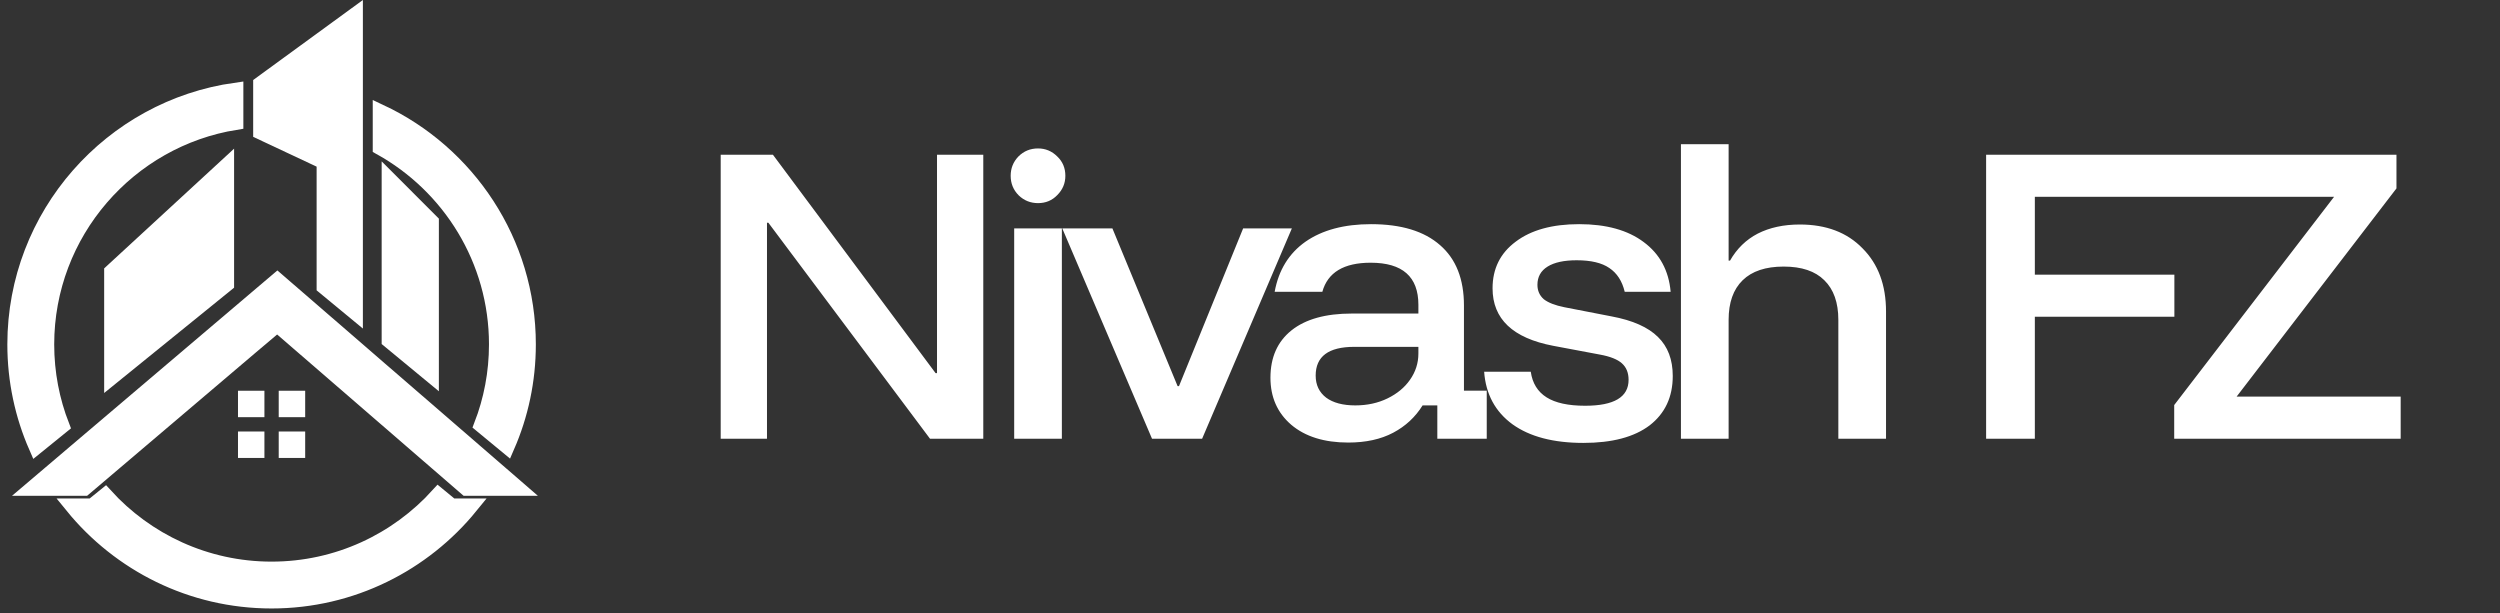 <svg width="208" height="51" viewBox="0 0 208 51" fill="none" xmlns="http://www.w3.org/2000/svg">
<rect x="0" y="0" width="208" height="51" fill="#333333" stroke="none"/>
<path d="M81.809 36.5H77.375L63.929 18.533H63.813V36.5H59.962V12.875H64.308L77.842 31.046H77.959V12.875H81.809V36.5ZM84.38 36.5V19H88.347V36.5H84.38ZM86.363 16.9C85.741 16.9 85.206 16.686 84.759 16.258C84.312 15.811 84.088 15.267 84.088 14.625C84.088 14.003 84.302 13.468 84.73 13.021C85.177 12.573 85.722 12.35 86.363 12.35C86.985 12.35 87.52 12.573 87.967 13.021C88.415 13.448 88.638 13.983 88.638 14.625C88.638 15.247 88.415 15.782 87.967 16.229C87.54 16.676 87.005 16.9 86.363 16.9ZM95.847 36.5L88.38 19H92.551L97.976 32.125H98.092L103.43 19H107.484L100.017 36.5H95.847ZM112.176 36.821C110.174 36.821 108.589 36.325 107.422 35.333C106.275 34.342 105.701 33.039 105.701 31.425C105.701 29.733 106.285 28.421 107.451 27.487C108.618 26.554 110.29 26.087 112.468 26.087H118.01V25.358C118.01 23.025 116.688 21.858 114.043 21.858C111.807 21.858 110.465 22.665 110.018 24.279H106.051C106.382 22.471 107.237 21.08 108.618 20.108C110.018 19.136 111.836 18.65 114.072 18.65C116.581 18.65 118.496 19.233 119.818 20.4C121.14 21.547 121.801 23.219 121.801 25.417V32.504H123.697V36.5H119.585V33.729H118.36C117.757 34.701 116.94 35.46 115.91 36.004C114.879 36.549 113.635 36.821 112.176 36.821ZM112.76 33.729C113.751 33.729 114.646 33.535 115.443 33.146C116.24 32.757 116.863 32.242 117.31 31.6C117.776 30.939 118.01 30.21 118.01 29.412V28.858H112.672C110.533 28.858 109.464 29.655 109.464 31.25C109.464 32.028 109.756 32.64 110.339 33.087C110.922 33.515 111.729 33.729 112.76 33.729ZM131.735 36.85C129.246 36.85 127.282 36.335 125.843 35.304C124.404 34.254 123.617 32.796 123.481 30.929H127.36C127.496 31.882 127.934 32.592 128.673 33.058C129.411 33.525 130.481 33.758 131.881 33.758C134.292 33.758 135.498 33.039 135.498 31.6C135.498 31.017 135.313 30.56 134.943 30.229C134.574 29.898 133.961 29.655 133.106 29.5L129.227 28.771C125.863 28.129 124.181 26.535 124.181 23.987C124.181 22.354 124.823 21.061 126.106 20.108C127.389 19.136 129.149 18.65 131.385 18.65C133.641 18.65 135.43 19.146 136.752 20.137C138.093 21.129 138.842 22.51 138.998 24.279H135.177C134.963 23.385 134.535 22.724 133.893 22.296C133.271 21.868 132.367 21.654 131.181 21.654C130.131 21.654 129.324 21.829 128.76 22.179C128.196 22.529 127.914 23.035 127.914 23.696C127.914 24.182 128.089 24.58 128.439 24.892C128.809 25.183 129.382 25.407 130.16 25.562L134.068 26.321C135.838 26.651 137.131 27.225 137.948 28.042C138.764 28.839 139.173 29.918 139.173 31.279C139.173 33.029 138.531 34.4 137.248 35.392C135.964 36.364 134.127 36.85 131.735 36.85ZM139.854 36.5V12H143.821V21.683H143.938C144.502 20.692 145.27 19.943 146.242 19.437C147.234 18.932 148.4 18.679 149.742 18.679C151.939 18.679 153.68 19.34 154.963 20.662C156.266 21.965 156.917 23.715 156.917 25.912V36.5H152.95V26.612C152.95 25.174 152.561 24.075 151.784 23.317C151.025 22.558 149.898 22.179 148.4 22.179C146.903 22.179 145.766 22.558 144.988 23.317C144.21 24.075 143.821 25.174 143.821 26.612V36.5H139.854ZM169.299 36.5H165.245V12.875H181.754V16.375H169.299V22.85H180.908V26.35H169.299V36.5ZM180.894 36.5V33.7L194.194 16.375H181.419V12.875H199.386V15.675L186.085 33H199.736V36.5H180.894Z" fill="white"/>
<path d="M22 35.901H19.801V38.101H22V35.901Z" fill="white"/>
<path d="M22 32.51H19.801V34.709H22V32.51Z" fill="white"/>
<path d="M25.391 35.901H23.189V38.101H25.391V35.901Z" fill="white"/>
<path d="M25.391 32.51H23.189V34.709H25.391V32.51Z" fill="white"/>
<path d="M44.75 41.25H38.572L37.862 40.636L25.941 30.323L23.057 27.83L21.323 29.295L7.92 40.68L7.247 41.25H1L3.691 38.965L5.82 37.155L21.323 23.99L23.078 22.5L25.205 24.339L30.568 28.978L32.031 30.247L32.15 30.349L36.972 34.518L39.954 37.099L42.076 38.934L44.75 41.25Z" fill="white"/>
<path d="M8.666 32.586V32.697L19.476 23.935V23.827V12.369L8.666 22.329V32.586Z" fill="white"/>
<path d="M30.192 0V27.335L26.343 24.157V13.865L21.064 11.386V6.657L30.192 0Z" fill="white"/>
<path d="M31.754 28.515V28.624L36.514 32.553V32.445V18.189L31.754 13.427V28.515Z" fill="white"/>
<path d="M41.308 28.653C41.308 31.022 40.865 33.292 40.056 35.38L42.194 37.145C43.328 34.542 43.957 31.67 43.957 28.653C43.957 20.103 38.908 12.712 31.637 9.303V12.274C37.398 15.466 41.308 21.613 41.308 28.653Z" fill="white" stroke="white" stroke-width="1.25"/>
<path d="M36.465 41.185C33.039 44.97 28.092 47.352 22.595 47.352C17.12 47.352 12.185 44.987 8.761 41.224L7.68 42.1H6.023C9.943 46.918 15.916 50 22.595 50C29.274 50 35.247 46.918 39.167 42.1H37.575L36.465 41.185Z" fill="white" stroke="white" stroke-width="1.25"/>
<path d="M5.158 35.441C4.337 33.336 3.885 31.047 3.885 28.654C3.885 19.348 10.715 11.607 19.623 10.18V7.5C9.247 8.949 1.236 17.884 1.236 28.653C1.236 31.682 1.87 34.567 3.013 37.179L5.158 35.441Z" fill="white" stroke="white" stroke-width="1.25"/>
</svg>
